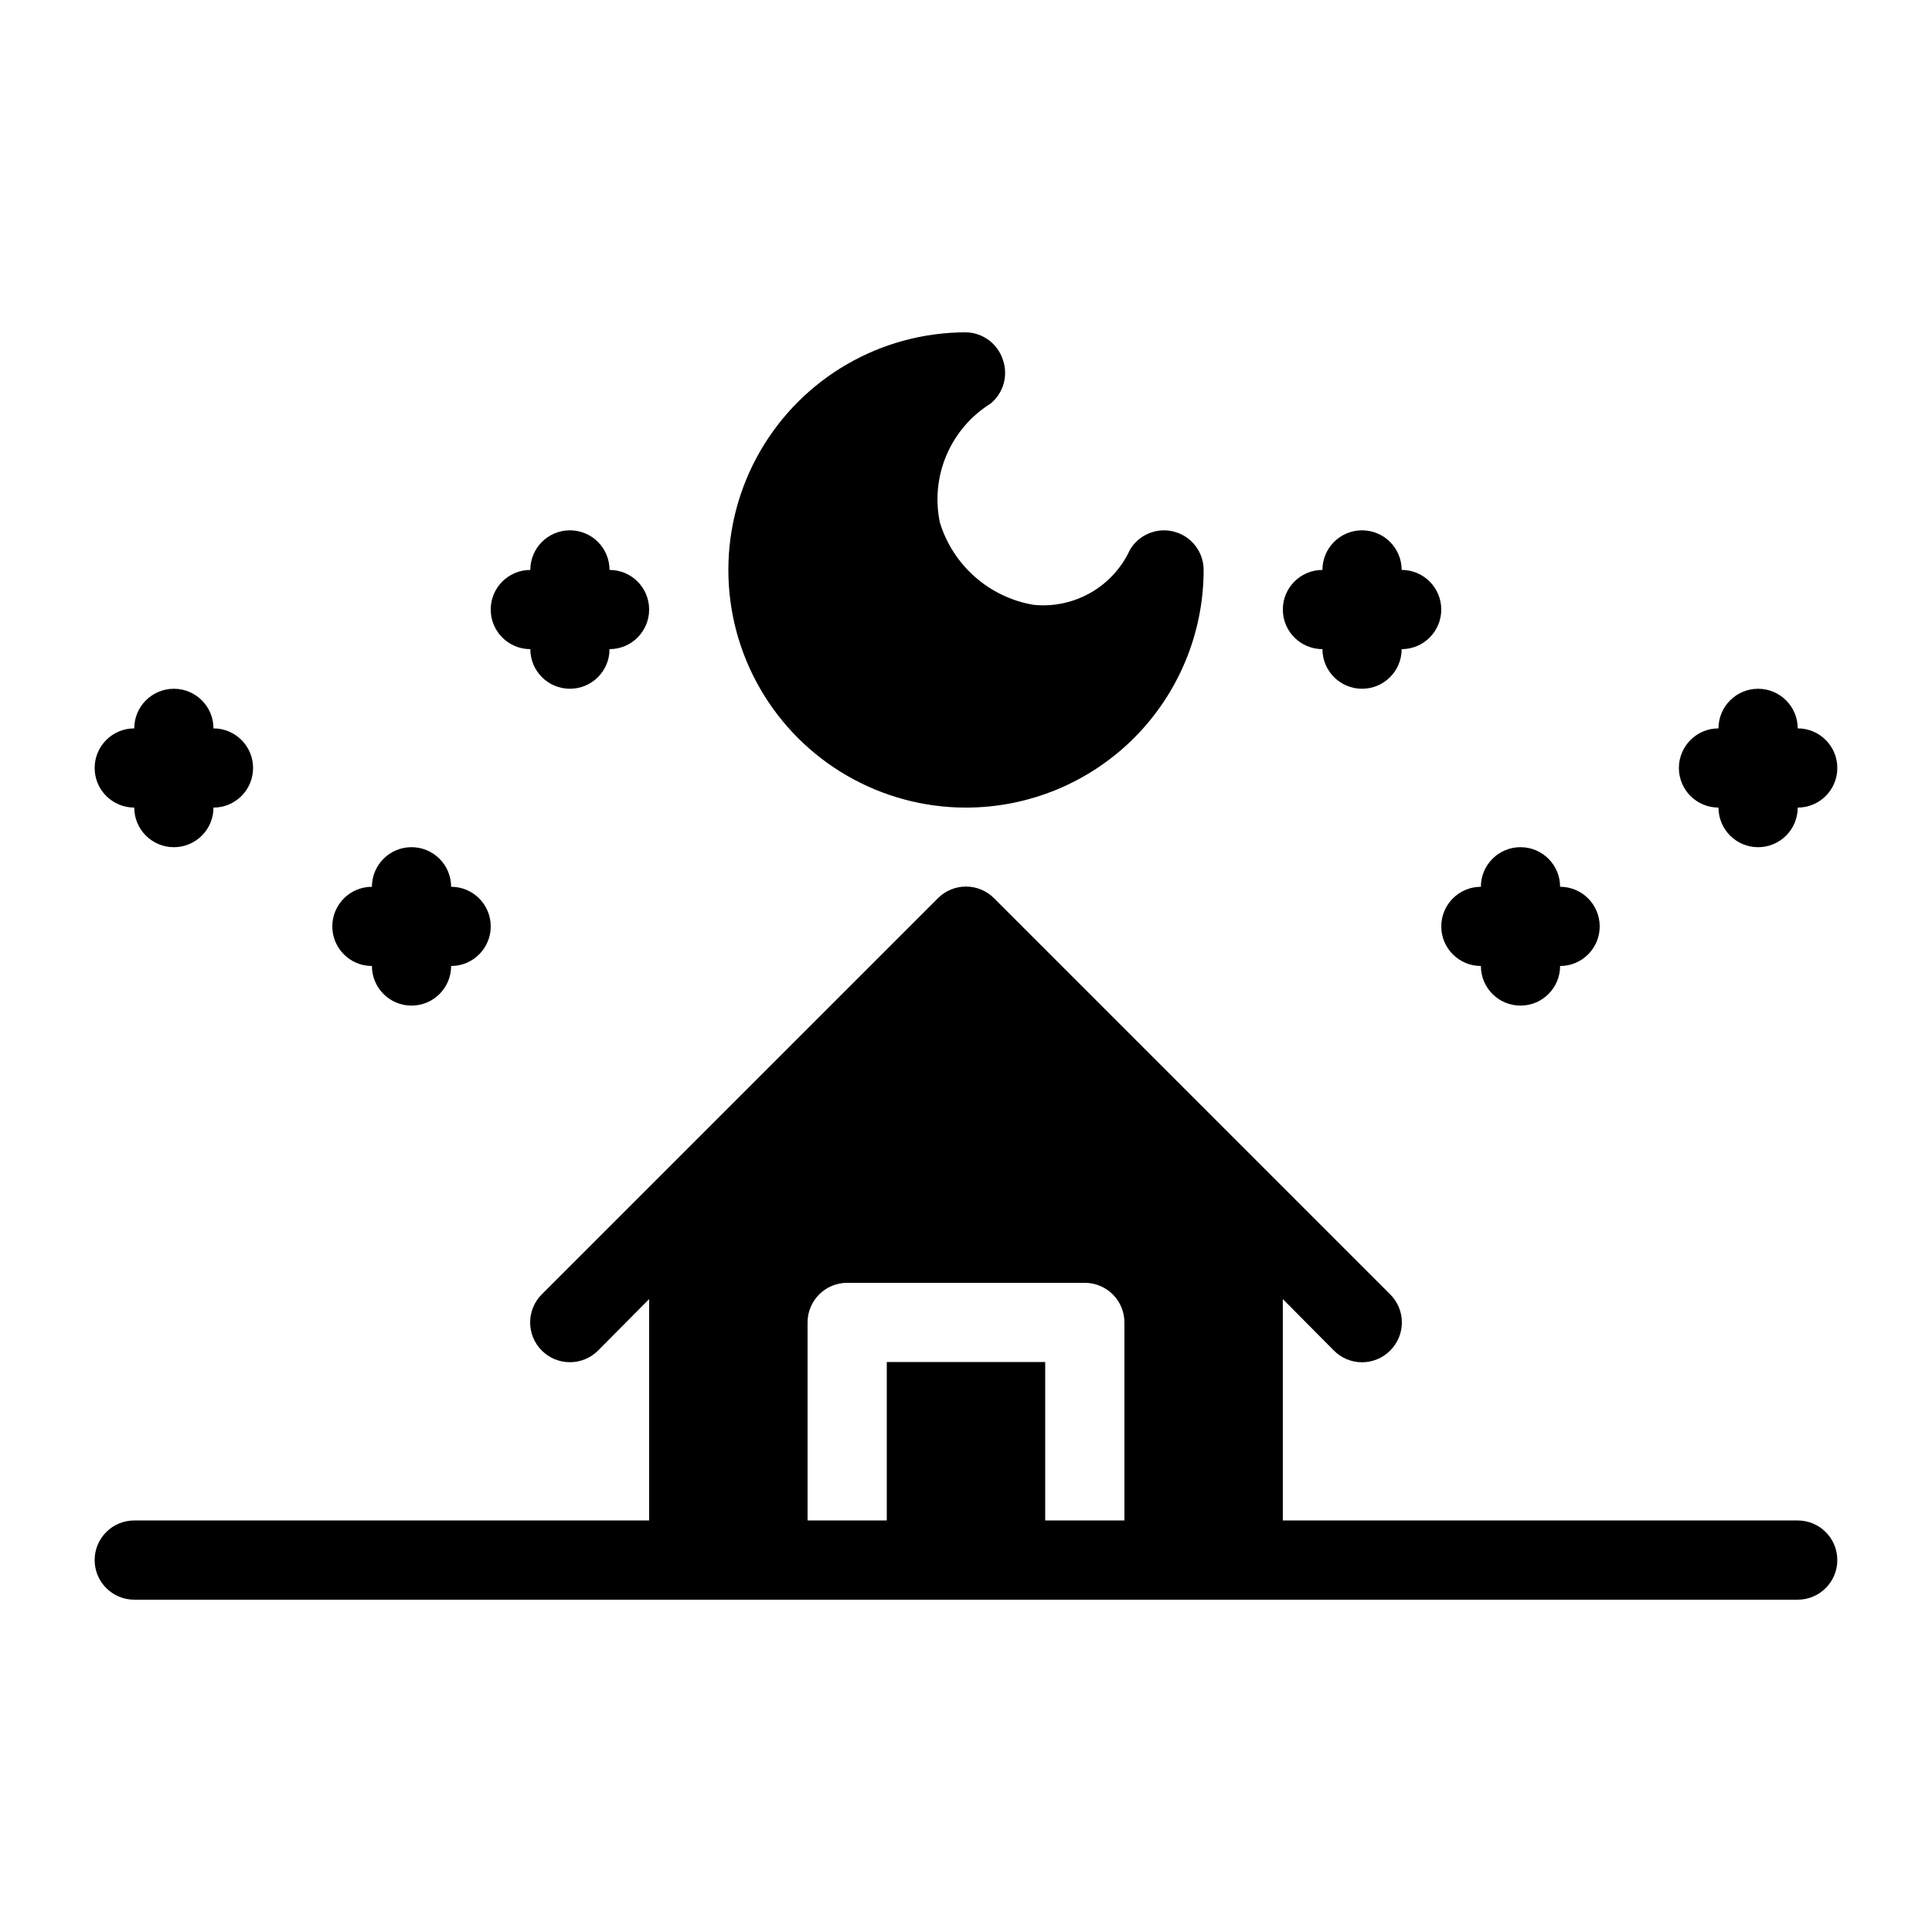 <?xml version="1.0" encoding="UTF-8"?>
<!-- The Best Svg Icon site in the world: iconSvg.co, Visit us! https://iconsvg.co -->
<svg fill="#000000" width="800px" height="800px" version="1.1" viewBox="144 144 512 512" xmlns="http://www.w3.org/2000/svg">
 <g>
  <path d="m620.41 546.94h-136.45v-58.672l13.539 13.645h0.004c1.969 1.988 4.652 3.106 7.449 3.106 2.801 0 5.484-1.117 7.453-3.106 1.988-1.969 3.106-4.652 3.106-7.453 0-2.797-1.117-5.481-3.106-7.449l-104.96-104.96c-1.969-1.988-4.652-3.106-7.449-3.106-2.801 0-5.484 1.117-7.453 3.106l-104.96 104.96c-4.117 4.113-4.117 10.789 0 14.902 4.117 4.117 10.789 4.117 14.906 0l13.539-13.645v58.672h-136.45c-5.797 0-10.496 4.699-10.496 10.496s4.699 10.496 10.496 10.496h440.83c5.797 0 10.496-4.699 10.496-10.496s-4.699-10.496-10.496-10.496zm-199.42 0v-41.984h-41.984v41.984h-20.992v-52.48c0-5.797 4.699-10.496 10.496-10.496h62.977c2.781 0 5.453 1.109 7.422 3.074 1.965 1.969 3.074 4.641 3.074 7.422v52.48z"/>
  <path d="m400 358.02c16.699 0 32.719-6.637 44.531-18.445 11.809-11.812 18.445-27.828 18.445-44.531-0.004-4.727-3.164-8.871-7.723-10.121s-9.391 0.703-11.801 4.766c-2.211 4.805-5.867 8.797-10.461 11.41-4.594 2.617-9.891 3.731-15.152 3.18-5.742-0.988-11.102-3.555-15.473-7.406-4.375-3.856-7.594-8.848-9.297-14.426-1.25-5.992-0.633-12.223 1.77-17.855 2.402-5.629 6.473-10.387 11.668-13.633 3.438-2.805 4.738-7.469 3.254-11.648-1.383-4.246-5.301-7.148-9.762-7.242-22.5 0-43.289 12.004-54.539 31.488s-11.25 43.492 0 62.977 32.039 31.488 54.539 31.488z"/>
  <path d="m242.56 400c0 5.797 4.699 10.496 10.496 10.496 5.797 0 10.496-4.699 10.496-10.496 5.797 0 10.496-4.699 10.496-10.496s-4.699-10.496-10.496-10.496c0-5.797-4.699-10.496-10.496-10.496-5.797 0-10.496 4.699-10.496 10.496-5.797 0-10.496 4.699-10.496 10.496s4.699 10.496 10.496 10.496z"/>
  <path d="m179.58 358.02c0 5.797 4.699 10.496 10.496 10.496s10.496-4.699 10.496-10.496c5.797 0 10.496-4.699 10.496-10.496s-4.699-10.496-10.496-10.496c0-5.797-4.699-10.496-10.496-10.496s-10.496 4.699-10.496 10.496c-5.797 0-10.496 4.699-10.496 10.496s4.699 10.496 10.496 10.496z"/>
  <path d="m284.54 316.03c0 5.797 4.699 10.496 10.496 10.496 5.797 0 10.496-4.699 10.496-10.496 5.797 0 10.496-4.699 10.496-10.496s-4.699-10.496-10.496-10.496c0-5.797-4.699-10.496-10.496-10.496-5.797 0-10.496 4.699-10.496 10.496-5.797 0-10.496 4.699-10.496 10.496s4.699 10.496 10.496 10.496z"/>
  <path d="m536.45 400c0 5.797 4.699 10.496 10.496 10.496s10.496-4.699 10.496-10.496c5.797 0 10.496-4.699 10.496-10.496s-4.699-10.496-10.496-10.496c0-5.797-4.699-10.496-10.496-10.496s-10.496 4.699-10.496 10.496c-5.797 0-10.496 4.699-10.496 10.496s4.699 10.496 10.496 10.496z"/>
  <path d="m599.42 358.02c0 5.797 4.699 10.496 10.496 10.496s10.496-4.699 10.496-10.496c5.797 0 10.496-4.699 10.496-10.496s-4.699-10.496-10.496-10.496c0-5.797-4.699-10.496-10.496-10.496s-10.496 4.699-10.496 10.496c-5.797 0-10.496 4.699-10.496 10.496s4.699 10.496 10.496 10.496z"/>
  <path d="m494.46 316.03c0 5.797 4.699 10.496 10.496 10.496s10.496-4.699 10.496-10.496c5.797 0 10.496-4.699 10.496-10.496s-4.699-10.496-10.496-10.496c0-5.797-4.699-10.496-10.496-10.496s-10.496 4.699-10.496 10.496c-5.797 0-10.496 4.699-10.496 10.496s4.699 10.496 10.496 10.496z"/>
 </g>
</svg>